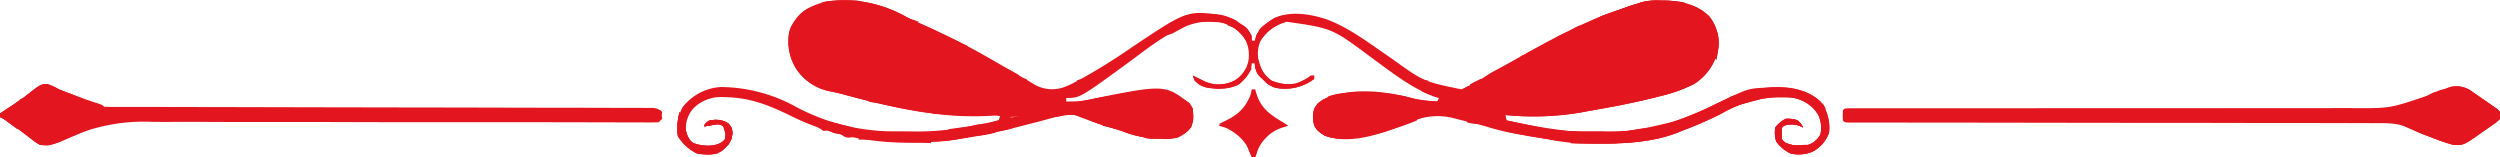 <svg xmlns="http://www.w3.org/2000/svg" width="464.215" height="29.145" viewBox="0 0 464.215 29.145">
  <g id="decorative_arrow" data-name="decorative arrow" transform="translate(-18 -444.465)">
    <path id="Path_1464" data-name="Path 1464" d="M-90.345-6.874c.738.4,1.5.723,2.268,1.049A125.875,125.875,0,0,1-75.584.426l.91.519q1.851,1.06,3.69,2.139c.944.556,1.894,1.1,2.844,1.648l.855.517a6.613,6.613,0,0,0,5.643.81,15.767,15.767,0,0,0,2.455-1.107l.659-.344A109.849,109.849,0,0,0-48.9-1.365c10.245-6.86,10.245-6.86,16.559-6.1A9.2,9.2,0,0,1-26.55-3.6v.966h.644c.026-.179.053-.359.08-.543.58-1.788,1.907-2.681,3.429-3.637,2.921-1.414,6.631-.813,9.6.145C-8.393-5.081-4.552-2.029-.7.563,5.382,4.948,5.382,4.948,12.4,6.382a30.2,30.2,0,0,0,3.2-1.67l.941-.526c1.6-.9,3.19-1.809,4.782-2.72C27.782-2.224,34.4-5.92,41.456-8.326l.825-.287q1.154-.4,2.314-.779l1.163-.384a14.378,14.378,0,0,1,3.645-.341l.69.007c2.981.062,6.155.756,8.323,2.959a7.868,7.868,0,0,1,1.631,6.128A9.987,9.987,0,0,1,55.54,5.416a28.122,28.122,0,0,1-6.258,2.233l-.964.247c-3.463.866-6.956,1.558-10.471,2.176q-.927.163-1.852.335A51.324,51.324,0,0,1,11.78,9.456a3.207,3.207,0,0,0-1.631-.177,137.339,137.339,0,0,0,14.165,3.6l1.222.256,1.172.241,1.045.215a35.663,35.663,0,0,0,6.412.569l.779,0,1.625,0c.813,0,1.627.007,2.441.013A36.517,36.517,0,0,0,51.355,12.5l.962-.307A58.155,58.155,0,0,0,59.3,9.259C65.627,6.2,65.627,6.2,69.061,6.06L70.024,6c3.268-.121,6.534.356,9.016,2.637a7.856,7.856,0,0,1,1.61,5.795A6.285,6.285,0,0,1,77.476,18a6.922,6.922,0,0,1-3.908.3,6.693,6.693,0,0,1-2.716-2.233,5.386,5.386,0,0,1-.181-2.6,5.194,5.194,0,0,1,1.932-1.61,4.667,4.667,0,0,1,2.253.322,4.3,4.3,0,0,1,.966,1.288l-.684-.342a4.417,4.417,0,0,0-2.857.02c-.444.375-.444.375-.423,1.408-.025,1.156-.025,1.156.642,1.715a6.826,6.826,0,0,0,4.288.418,4.065,4.065,0,0,0,2.253-1.932,5.66,5.66,0,0,0-.584-3.984,7.037,7.037,0,0,0-4.924-2.873c-.7-.044-1.394-.054-2.1-.044l-.766.009a22.333,22.333,0,0,0-9.921,2.983,68.768,68.768,0,0,1-6.855,3.029c-.526.2-1.05.416-1.573.629-4.735,1.776-9.828,1.951-14.829,1.962l-1.264.005a39.821,39.821,0,0,1-7.408-.75q-1.118-.192-2.236-.381l-2.311-.4-1.168-.2a43.41,43.41,0,0,1-5.695-1.339c-1.657-.507-3.343-.9-5.028-1.3l-1.092-.274a12.084,12.084,0,0,0-8.626.757c-4.4,1.8-10.531,4.112-15.275,2.526a5.407,5.407,0,0,1-2.35-1.963,7.653,7.653,0,0,1,0-3.219,7.058,7.058,0,0,1,4.783-2.759,34.8,34.8,0,0,1,13.629.924A23.783,23.783,0,0,0,7.9,8.635l.322-.644-.745-.2C3.021,6.13-.834,3.028-4.638.247c-7.035-5.223-7.035-5.223-15.474-6.42a8,8,0,0,0-4.829,3.541,7.356,7.356,0,0,0-.322,4.185,6.88,6.88,0,0,0,2.434,3.2,8.19,8.19,0,0,0,4.326.664,17.576,17.576,0,0,0,2-.975,6.531,6.531,0,0,1,1.544-.635V4.45A8.978,8.978,0,0,1-21.3,6.238c-2.014-.336-3.1-1.383-4.288-2.975a2.88,2.88,0,0,1-.322-1.71h-.644l-.061.684a6.3,6.3,0,0,1-2.583,3.389,9.621,9.621,0,0,1-6.532.177,2.961,2.961,0,0,1-1.771-2l.5.262.785.382,1.046.523a6.03,6.03,0,0,0,5.171-.121,5.43,5.43,0,0,0,2.8-3.622A6.484,6.484,0,0,0-28.16-3.6a8.439,8.439,0,0,0-6.076-2.7c-5.81.221-10.64,4.363-15.132,7.645-9.091,6.64-9.091,6.64-11.628,6.64v.644a20.246,20.246,0,0,0,4.929-.443c5.573-1.121,12.008-2.312,17.3.282A4.048,4.048,0,0,1-37.5,9.923c.138,1.707.172,2.82-.966,4.185a6.186,6.186,0,0,1-4.849,1.449l-.823-.011a19.909,19.909,0,0,1-6.561-1.438c-.657-.207-1.317-.4-1.977-.6a27.383,27.383,0,0,1-5.367-2.071c-2.517-.8-5.107.157-7.564.8q-1.042.274-2.087.539-1.364.348-2.728.7c-14.3,3.679-28.148,4.514-41.665-2.145-4.067-2-7.574-3.4-12.153-3.5l-.716-.019a7.162,7.162,0,0,0-5.121,1.956,5.379,5.379,0,0,0-1.521,4.256,3.558,3.558,0,0,0,1.382,2.338,8.02,8.02,0,0,0,4.185.322c1.038-.255,1.038-.255,1.61-.966a4.022,4.022,0,0,0,0-2.253c-.909-.758-.909-.758-1.932-.523l-.966.2h-.966a2.733,2.733,0,0,1,.966-.966,5.069,5.069,0,0,1,3.541.5,2.666,2.666,0,0,1,.825,1.891,4.949,4.949,0,0,1-2.042,3.273c-1.393.875-3,.7-4.577.449a8.537,8.537,0,0,1-3.541-3.219,7.893,7.893,0,0,1,.966-5.473,9.768,9.768,0,0,1,6.972-3.649,29.388,29.388,0,0,1,14.195,3.79,38.579,38.579,0,0,0,16.926,4.431l.763.007q1.215.008,2.431.008h.837a49.845,49.845,0,0,0,10.952-.9c.763-.167,1.529-.312,2.3-.456A116.72,116.72,0,0,0-62.606,9.279l-.512.107c-1.817.372-3.639.713-5.464,1.04l-.678.124c-11.42,2.027-22.422-.342-33.429-3.32-.779-.2-1.56-.363-2.348-.521a9.78,9.78,0,0,1-6.039-4.049A9.973,9.973,0,0,1-112.5-3.92a7.339,7.339,0,0,1,3.422-4.652C-102.972-11.411-96.1-10.115-90.345-6.874Z" transform="translate(276.98 454.674)" fill="#e3151e"/>
    <path id="Path_1465" data-name="Path 1465" d="M-79.7-26.5l.93.512q2.437,1.345,4.865,2.707v.644q-.633.154-1.268.3l-.713.17c-9.735,1.83-20.132-.217-29.568-2.725l-1.706-.421-1.9-.484-.9-.219a11.758,11.758,0,0,1-7.072-4.6,6.041,6.041,0,0,1-.333-3.931c.848-2,2.621-2.935,4.507-3.863C-102.908-41.872-87.87-31-79.7-26.5Z" transform="translate(284.417 484.979)" fill="#e3151e"/>
    <path id="Path_1466" data-name="Path 1466" d="M-87.382-6.743a4.8,4.8,0,0,1,2.094,3.168,6.26,6.26,0,0,1-1.729,4.8,10.4,10.4,0,0,1-4.426,2.555l-.748.241c-7.379,2.292-15.6,4.33-23.365,4.34l-.878,0-1.827,0c-.925,0-1.849.007-2.774.013l-1.785,0-.826.007a20.172,20.172,0,0,1-5.221-.725V7.023l.617-.333c3.391-1.831,6.783-3.662,10.147-5.542q1.377-.766,2.756-1.529l.658-.367C-94.889-11.722-94.889-11.722-87.382-6.743Z" transform="translate(419.859 454.676)" fill="#e3151e"/>
    <path id="Path_1467" data-name="Path 1467" d="M-245.2-1.39c.846.583,1.691,1.168,2.53,1.763l.9.614.854.6.78.546.56.555V3.975a6.765,6.765,0,0,1-1.329,1.1l-.849.6-.9.614-.873.626c-2.844,1.973-2.844,1.973-4.74,1.889a30.1,30.1,0,0,1-3.5-1.187l-.919-.344a19.37,19.37,0,0,1-3.238-1.358c-2.181-1.128-4.158-1.156-6.578-1.139l-1.282-.007c-1.167-.006-2.335,0-3.5,0-1.261,0-2.523,0-3.784-.007q-3.275-.01-6.55-.007-4.735,0-9.471-.011-7.684-.017-15.369-.02-7.462,0-14.923-.014h-.93l-10.039-.016-.89,0-3.522-.006q-5.162-.009-10.323-.012l-6.467-.006q-2.228,0-4.456,0-1.66,0-3.32,0l-1.206,0-1.084,0h-.943c-.7-.041-.7-.041-1.019-.362a15.475,15.475,0,0,1,0-1.932c.322-.322.322-.322,1.014-.362h.936l1.077,0,1.2,0h4.012q2.238,0,4.477,0h5.658q5.566,0,11.133-.005l1.752,0,3.549,0,9.133-.009h.926q7.413-.006,14.825,0,7.613.005,15.226-.011,4.693-.009,9.386,0,3.223.007,6.445-.006,1.856-.007,3.712,0c7.07.05,7.07.05,13.706-2.182.541-.214,1.085-.424,1.632-.622l.672-.25.634-.235.671-.261A4.977,4.977,0,0,1-245.2-1.39Z" transform="translate(721.786 462.554)" fill="#e3151e"/>
    <path id="Path_1468" data-name="Path 1468" d="M-18.554,0a12.22,12.22,0,0,1,2.137.99q1.011.4,2.032.785l1.068.416c1.393.524,2.8.987,4.219,1.44.729.257.729.257,1.051.578.546.032,1.094.042,1.641.043l1.084,0h1.206l1.27,0q1.752,0,3.5.005,1.887,0,3.774.007l6.544.012q4.733.007,9.465.019,7.68.018,15.359.034l.929,0,13.058.024.929,0,.927,0q7.649.013,15.3.033,4.722.012,9.444.017,3.234,0,6.469.014,1.868.006,3.736.006,2.022,0,4.044.01l1.2,0,1.089.007.944,0c.778.082.778.082,1.744.725-.282,1.569-.282,1.569-.644,1.932-.541.03-1.084.037-1.626.036H92.268l-1.2-.006-1.916,0-2.09-.006q-2.235-.008-4.47-.011l-4.814-.01Q71.8,7.091,65.815,7.092H50.446q-7.4,0-14.809-.028-7.613-.023-15.225-.011-4.688.007-9.376-.019-3.225-.017-6.45,0c-1.236.005-2.472.006-3.708-.009a34.043,34.043,0,0,0-16.2,3.275,8.438,8.438,0,0,1-4.633.992,10.63,10.63,0,0,1-1.67-1.147l-.928-.707-.943-.722q-.892-.639-1.791-1.268l-.786-.552a5.747,5.747,0,0,0-1.286-.756V5.5c.881-.662,1.808-1.235,2.736-1.828.77-.5,1.5-1.024,2.213-1.595C-19.814.04-19.814.04-18.554,0Z" transform="translate(45.363 460.066)" fill="#e3151e"/>
    <path id="Path_1469" data-name="Path 1469" d="M-76.581-.006l.689.007c2.981.062,6.155.756,8.323,2.959a7.867,7.867,0,0,1,1.631,6.128,9.986,9.986,0,0,1-4.507,6.438A28.12,28.12,0,0,1-76.7,17.761l-.964.247c-3.463.866-6.956,1.558-10.471,2.176q-.927.163-1.852.335a53.653,53.653,0,0,1-21.341-.163q-.8-.162-1.61-.322c.107-.425.213-.85.322-1.288h1.288V18.1l.556.007q2.915.033,5.83.047,1.082.007,2.163.02a66.743,66.743,0,0,0,13.664-1.039l1.2-.229q1.566-.316,3.121-.676l1.1-.249c2.356-.543,4.7-1.131,7.027-1.783l.81-.224c2.942-.854,5.146-1.8,6.73-4.537a6.479,6.479,0,0,0,.287-3.569c-.869-2.053-2.551-2.721-4.507-3.541C-78.161.722-83.47,2.955-87.828,4.9l-.744.324c-4.285,1.867-8.4,3.954-12.476,6.231q-2.6,1.451-5.21,2.881l-1.017.568-.939.515-.834.462-.67.286-.644-.322c.776-1.7,1.9-2.255,3.481-3.078l1.577-.845.841-.445c.873-.467,1.74-.944,2.6-1.426,3.54-1.967,7.116-3.795,10.8-5.484.648-.306,1.282-.632,1.918-.962a35.178,35.178,0,0,1,4.556-1.8l.838-.292q1.178-.407,2.361-.795l1.167-.385A14.383,14.383,0,0,1-76.581-.006Z" transform="translate(402.964 444.563)" fill="#e3151e"/>
    <path id="Path_1470" data-name="Path 1470" d="M-243.78-1.467c.846.583,1.691,1.168,2.53,1.763l.9.614.854.6.78.546.56.555V3.9A6.765,6.765,0,0,1-239.481,5l-.849.6-.9.614-.873.626c-2.844,1.973-2.844,1.973-4.74,1.889a30.1,30.1,0,0,1-3.5-1.187l-.919-.344c-1.883-.712-3.729-1.493-5.559-2.332l.322-.644a4.474,4.474,0,0,0-2.322-.367l-1.085-.005h-1.2l-1.268,0q-1.749-.007-3.5-.009-1.884,0-3.767-.011-3.265-.011-6.53-.018-4.721-.011-9.442-.026-7.659-.023-15.317-.042l-14.883-.04-.926,0-4.6-.013q-19.088-.055-38.177-.1V2.932h.657q19.254-.039,38.509-.089l4.622-.012.929,0q7.453-.019,14.907-.033,7.646-.015,15.291-.037,4.719-.013,9.439-.021,3.234-.005,6.468-.017,1.867-.006,3.734-.008,2.023,0,4.046-.012l1.2,0,1.094-.007.943,0a7.215,7.215,0,0,0,2.468-.726V1c2.162-.814,2.162-.814,3.064-1.149,1.055-.393,2.105-.789,3.15-1.208l.909-.358.787-.321A4.747,4.747,0,0,1-243.78-1.467Z" transform="translate(720.366 462.631)" fill="#e3151e"/>
    <path id="Path_1471" data-name="Path 1471" d="M-4.967,0c.819,1.229.651,1.823.563,3.28a5.841,5.841,0,0,0,1.338,4.54,17.564,17.564,0,0,0,7.253,3.347l1.054.287a108.127,108.127,0,0,0,25.11,3.889l1.005.03.9.023a4.8,4.8,0,0,1,1.727.378c.647-.089,1.292-.194,1.932-.322L35.6,16.1l2.253.322v.322l-.763.13-.987.172-.985.17c-.783.091-.783.091-1.128.494C23.3,19.275,12.841,16.819,2.595,14.047c-.779-.2-1.56-.363-2.348-.521A9.78,9.78,0,0,1-5.792,9.477,9.266,9.266,0,0,1-7.049,2.212,3.594,3.594,0,0,1-5.551.181Z" transform="translate(171.696 447.857)" fill="#e3151e"/>
    <path id="Path_1472" data-name="Path 1472" d="M-39.073-2.816a27.538,27.538,0,0,0,5.131.547l-.322.644a8.6,8.6,0,0,1-1.288.322v.644l.644.322-1.61-.322V.306a53.139,53.139,0,0,1-9.014,3.219l-1.055.293c-2.948.768-6.4,1.415-9.247.029A3.476,3.476,0,0,1-57.6,1.473a4.519,4.519,0,0,1,.821-3.4C-52.14-5.184-44.32-4.31-39.073-2.816Z" transform="translate(319.461 465.578)" fill="#e3151e"/>
    <path id="Path_1473" data-name="Path 1473" d="M-46.109-5.72a4.558,4.558,0,0,1,.644,3.541,5.454,5.454,0,0,1-2.9,2.9A13.829,13.829,0,0,1-51.28.88L-52.1.868A19.879,19.879,0,0,1-58.664-.569c-.635-.2-1.273-.393-1.912-.585C-63.1-1.914-65.553-2.8-68-3.788V-5.4h1.61v-.644C-50.714-9.285-50.714-9.285-46.109-5.72Z" transform="translate(284.949 469.351)" fill="#e3151e"/>
    <path id="Path_1474" data-name="Path 1474" d="M-2.9-.007h.939l1.081,0L.314,0l1.264,0q1.743,0,3.486,0Q6.943,0,8.82,0q3.255,0,6.51.005,4.706.008,9.412.008,7.635,0,15.27.012Q47.43.034,54.848.038h.923l4.585,0q19.029.01,38.057.032.184.8.322,1.61c-.322.322-.322.322-1.02.362h-.945l-1.086,0-1.208,0H93.2q-1.755,0-3.51,0-1.89,0-3.78,0-3.277,0-6.553,0-4.738,0-9.476,0-7.686,0-15.372-.006L39.577,2.023H34.032Q14.876,2.016-4.281,2c.644-.644.644-.644,1.374-.724h.933l1.074,0,1.19.006,1.256,0q1.732,0,3.464,0,1.866,0,3.731,0,3.234,0,6.469.005,4.676.008,9.353.008,7.587,0,15.173.012,7.371.009,14.742.013H55.4l4.556,0q18.908.01,37.817.032V.717H-4.281C-3.637.073-3.637.073-2.9-.007Z" transform="translate(42.24 464.845)" fill="#e3151e"/>
    <path id="Path_1475" data-name="Path 1475" d="M-18.554,0a12.367,12.367,0,0,1,2.137.99q1.062.413,2.133.8c1.449.562,2.884,1.143,4.306,1.771v.966h-2.575l.322,2.253,2.253.322v.966Q-11.437,8.7-12.9,9.319l-.827.356c-4.425,1.88-4.425,1.88-6.235,1.616a10.63,10.63,0,0,1-1.67-1.147l-.928-.707-.943-.722q-.892-.639-1.791-1.268l-.786-.552a5.747,5.747,0,0,0-1.286-.756V5.5c.881-.662,1.808-1.235,2.736-1.828.77-.5,1.5-1.024,2.213-1.595C-19.814.04-19.814.04-18.554,0Z" transform="translate(45.363 460.066)" fill="#e3151e"/>
    <path id="Path_1476" data-name="Path 1476" d="M-78.651-.037c3.268-.121,6.535.356,9.016,2.637A7.856,7.856,0,0,1-68.025,8.4,6.286,6.286,0,0,1-71.2,11.963a6.922,6.922,0,0,1-3.908.3,6.691,6.691,0,0,1-2.716-2.233,5.384,5.384,0,0,1-.181-2.6,5.194,5.194,0,0,1,1.932-1.61,4.667,4.667,0,0,1,2.253.322,4.293,4.293,0,0,1,.966,1.288l-.684-.342a4.417,4.417,0,0,0-2.857.02c-.444.375-.444.375-.423,1.408-.025,1.156-.025,1.156.641,1.715a6.826,6.826,0,0,0,4.288.418,4.065,4.065,0,0,0,2.253-1.932,5.659,5.659,0,0,0-.583-3.984A7.038,7.038,0,0,0-75.143,1.86c-.7-.044-1.394-.054-2.1-.044l-.766.009a22.331,22.331,0,0,0-9.921,2.983,68.782,68.782,0,0,1-6.855,3.029c-.526.2-1.05.416-1.573.629-6.24,2.34-13.088,1.985-19.637,1.861V10h2.253l.322-1.61.7-.019c7.818-.168,7.818-.168,15.4-1.912l.962-.307a58.175,58.175,0,0,0,6.985-2.933C-85.753,1.472-82.673.221-78.651-.037Z" transform="translate(425.655 460.709)" fill="#e3151e"/>
    <path id="Path_1477" data-name="Path 1477" d="M-219.7,0l.644.644c.746.232,1.5.448,2.253.644V3.219a4.919,4.919,0,0,1-2.575.322v.966l-1.932-.644.322-.644a4.474,4.474,0,0,0-2.322-.367l-1.085-.005h-1.2l-1.268,0q-1.749-.007-3.5-.009-1.883,0-3.767-.011-3.265-.011-6.53-.018-4.721-.011-9.442-.026-7.659-.023-15.318-.042L-280.3,2.7l-.926,0-4.6-.013q-19.089-.055-38.177-.1V1.932h.657q19.254-.039,38.509-.089l4.622-.012.929,0q7.453-.019,14.907-.033,7.646-.015,15.291-.037,4.719-.013,9.439-.021,3.234-.005,6.468-.017,1.867-.006,3.734-.008,2.023,0,4.046-.012l1.2,0,1.094-.007.943,0A7.215,7.215,0,0,0-219.7.966Z" transform="translate(684.849 463.631)" fill="#e3151e"/>
    <path id="Path_1478" data-name="Path 1478" d="M-24.072-.037l.82-.018a7.32,7.32,0,0,1,5.458,2.11,5.191,5.191,0,0,1,0,1.932A5.309,5.309,0,0,1-19.726,5.6a21.958,21.958,0,0,1-6.982-.684l-.919-.214A52.483,52.483,0,0,1-35.5,2.055V1.412A61.973,61.973,0,0,1-24.072-.037Z" transform="translate(255.668 463.185)" fill="#e3151e"/>
    <path id="Path_1479" data-name="Path 1479" d="M-37.432-3.067v.644q-2.725,1-5.473,1.932l-.635.218A23.688,23.688,0,0,1-51.014.957l-.795.018A4.124,4.124,0,0,1-54.667.218a4.033,4.033,0,0,1-.472-2.963C-49.8-5.87-43.235-4.144-37.432-3.067Z" transform="translate(318.766 467.664)" fill="#e3151e"/>
    <path id="Path_1480" data-name="Path 1480" d="M-43.961-7.024c.727.394,1.474.71,2.236,1.03,1.648.722,3.26,1.524,4.881,2.306l1.132.545,2.751,1.326-.322.966c-.966.322-.966.322-1.776.015l-.97-.487-1.085-.536-.573-.288c-.983-.493-1.972-.975-2.961-1.457l-.6-.291C-49.6-8.029-49.6-8.029-58.715-8.01a12.114,12.114,0,0,0-4.507,2.974l-.644-1.61h-.966c1.194-1.99,3.305-2.712,5.422-3.417A23.643,23.643,0,0,1-43.961-7.024Z" transform="translate(230.595 454.824)" fill="#e3151e"/>
    <path id="Path_1481" data-name="Path 1481" d="M-12.883,0h.644l.155.577c.854,2.892,2.494,4.047,5,5.539l.966.644-1.147.362a7.261,7.261,0,0,0-4.467,4.1c-.174.44-.344.882-.5,1.328h-.644l-.382-1.006C-14.474,8.767-16.413,7.729-19,6.438l.648-.3c2.468-1.171,4.046-2.268,5.147-4.855A7.313,7.313,0,0,0-12.883,0Z" transform="translate(263.313 461.056)" fill="#e3151e"/>
    <path id="Path_1482" data-name="Path 1482" d="M-16.664-1.522A107.213,107.213,0,0,0,.856.485V.807H-5.26v.966a33.563,33.563,0,0,1-6.237-.4l-.829-.13A77.126,77.126,0,0,1-24.576-1.447C-21.865-2.819-19.542-2.134-16.664-1.522Z" transform="translate(317.177 468.941)" fill="#e3151e"/>
    <path id="Path_1483" data-name="Path 1483" d="M-8.52-.552l.966.644-2.9,1.288A8.837,8.837,0,0,0-10.13,4.6l7.082.322.322,1.288a22.607,22.607,0,0,1-4.205.382L-8.089,6.6a6.247,6.247,0,0,1-3.59-1.362,4.414,4.414,0,0,1-.865-3.419A3.655,3.655,0,0,1-10.774-.552,2.6,2.6,0,0,1-8.52-.552Z" transform="translate(274.402 463.539)" fill="#e3151e"/>
    <path id="Path_1484" data-name="Path 1484" d="M-.877,0l.322.644L.089.966-.233,2.253H.089L.31,3.461A5.022,5.022,0,0,0,1.357,5.634a7.155,7.155,0,0,0,5.553.141c.7-.624.7-.624.744-1.771L7.493,2.9c-.909-.758-.909-.758-1.932-.523l-.966.2H3.63A2.733,2.733,0,0,1,4.6,1.61a5.069,5.069,0,0,1,3.541.5A2.667,2.667,0,0,1,8.962,4,4.95,4.95,0,0,1,6.92,7.277c-1.393.875-3,.7-4.577.449A8.483,8.483,0,0,1-1.2,4.507a6.551,6.551,0,0,1-.08-1.61l.015-.825A10.406,10.406,0,0,1-.877,0Z" transform="translate(145.071 465.241)" fill="#e3151e"/>
    <path id="Path_1485" data-name="Path 1485" d="M-27.8-.923v.644l.644.322c-.526.526-1.136.388-1.862.412l-.974.036L-31.04.526c-2.8.1-5.6.241-8.4.455A2.191,2.191,0,0,1-41,.687V-.279C-36.769-1.052-32.059-1.9-27.8-.923Z" transform="translate(263.1 462.944)" fill="#e3151e"/>
    <path id="Path_1486" data-name="Path 1486" d="M-3.39,0l.844.059C1.569.333,5.687.491,9.809.644V.966H3.048V2.253H1.117l3.219.322V2.9A37.035,37.035,0,0,1-5,1.932L-4.678.644H-3.39Z" transform="translate(295.026 462.665)" fill="#e3151e"/>
    <path id="Path_1487" data-name="Path 1487" d="M-27.335-.2l1.042.1.788.082V.3h-3.863V.948l-.566.2a7.833,7.833,0,0,0-4.585,3.983h-.644l-.322,3.219h-.322v-2.9h-.644l-.362-.865a9.563,9.563,0,0,0-3.5-3.32c2.487.011,2.487.011,3.448.739a3.25,3.25,0,0,1,1.059,2.48h.644l.08-.543c.58-1.788,1.908-2.681,3.429-3.637A7.4,7.4,0,0,1-27.335-.2Z" transform="translate(286.235 447.553)" fill="#e3151e"/>
    <path id="Path_1488" data-name="Path 1488" d="M-25.767-1.353v.644C-27.337.338-29.167-.035-31-.1c-.7-.024-1.4-.04-2.1-.055L-34.437-.2l-1.228-.038A3.521,3.521,0,0,1-38-1.353C-33.865-2.4-29.924-2-25.767-1.353Z" transform="translate(302.594 463.696)" fill="#e3151e"/>
    <path id="Path_1489" data-name="Path 1489" d="M-5.425-.06q1.549-.014,3.1-.02l.882-.008a20.381,20.381,0,0,1,4.39.35V.905l1.932.322v.322a54.625,54.625,0,0,1-8.068.342l-1.4,0Q-6.3,1.882-8,1.871V1.549h2.253Z" transform="translate(317.663 469.164)" fill="#e3151e"/>
    <path id="Path_1490" data-name="Path 1490" d="M-23.055-.58H-23.7l-.322.966c-.86.377-1.686.693-2.575.986l-.755.256c-4.812,1.6-4.812,1.6-6.649,1.012V1.674q1.6-.465,3.2-.926l.9-.263c1.41-.406,2.823-.8,4.249-1.148l.672-.165A4.22,4.22,0,0,1-23.055-.58Z" transform="translate(305.032 466.464)" fill="#e3151e"/>
    <path id="Path_1491" data-name="Path 1491" d="M-8.991-.628A4.293,4.293,0,0,1-8.025.66L-8.709.318a4.417,4.417,0,0,0-2.857.02c-.444.375-.444.375-.423,1.408-.022,1.15-.022,1.15.617,1.72a4.891,4.891,0,0,0,2.9.453c2-.067,2-.067,2.7.282v.644a6.424,6.424,0,0,1-4.507.644,6.691,6.691,0,0,1-2.716-2.233,5.384,5.384,0,0,1-.181-2.6C-11.843-.868-11.023-1.28-8.991-.628Z" transform="translate(360.826 467.478)" fill="#e3151e"/>
    <path id="Path_1492" data-name="Path 1492" d="M-23.563-.029l.88-.014a4.468,4.468,0,0,1,2.1.718l.644.322A19.628,19.628,0,0,1-26,1.983l-1.133-.009-.859-.011.322-.644L-34.75,1V.675l.58-.024q1.32-.057,2.64-.116L-30.619.5C-29.27.435-27.935.361-26.6.185A24.559,24.559,0,0,1-23.563-.029Z" transform="translate(217.897 468.751)" fill="#e3151e"/>
    <path id="Path_1493" data-name="Path 1493" d="M-7.663,0l.953,0,.983.008,1,0q1.22.006,2.439.016l.322.644Q-.844.871.288,1v.322l-1.61.322v.322q-1.771-.068-3.541-.141l-1-.038A53.845,53.845,0,0,1-11.3,1.318l.322-.966A14.048,14.048,0,0,1-7.663,0Z" transform="translate(192.194 469.073)" fill="#e3151e"/>
    <path id="Path_1494" data-name="Path 1494" d="M-16.952-.6l.966.644-.322.644a20.711,20.711,0,0,1-6.76.644V.687L-25,.365V.043l.941-.13,1.232-.172,1.222-.17a9.154,9.154,0,0,0,1.83-.361A6.406,6.406,0,0,1-16.952-.6Z" transform="translate(219.092 468.417)" fill="#e3151e"/>
    <path id="Path_1495" data-name="Path 1495" d="M-9.08-.156l.687.046c.722.049,1.443.1,2.165.158l1.471.1q1.8.124,3.6.26V.732H-7.274V1.7a41.132,41.132,0,0,1-6.117-.322C-12.222-.378-11.063-.313-9.08-.156Z" transform="translate(319.191 469.015)" fill="#e3151e"/>
    <path id="Path_1496" data-name="Path 1496" d="M0,0C2.8.226,5.623.543,7.726,2.575l-.644.644A39.909,39.909,0,0,1,.322,1.288L.644.644Z" transform="translate(177.996 445.281)" fill="#e3151e"/>
    <path id="Path_1497" data-name="Path 1497" d="M-8.73-.05l.678,0A19.783,19.783,0,0,1-4.183.312l-.644.322V1.6l-.988-.07-1.305-.091-.649-.047c-1.275-.088-2.54-.13-3.818-.114l-.322.644-.966-.644.322-.966A9.437,9.437,0,0,1-8.73-.05Z" transform="translate(335.093 444.648)" fill="#e3151e"/>
    <path id="Path_1498" data-name="Path 1498" d="M-19.828-2.321a1.612,1.612,0,0,1,.888.988l-.732-.141A26.408,26.408,0,0,0-28.6-1.655l-.644-.966A12.2,12.2,0,0,1-19.828-2.321Z" transform="translate(267.116 450.477)" fill="#e3151e"/>
    <path id="Path_1499" data-name="Path 1499" d="M-7.454-.036A3.241,3.241,0,0,1-5.2,1.362a3.845,3.845,0,0,1-.543,3.159C-7.2,5.9-8.486,5.936-10.415,5.892l-.577-.023.322-.644c.635-.159,1.27-.317,1.906-.468A4.81,4.81,0,0,0-6.485,3.616a4.023,4.023,0,0,0,0-2.253C-7.394.6-7.394.6-8.417.839l-.966.2h-.966C-9.607-.072-8.733-.093-7.454-.036Z" transform="translate(159.05 466.776)" fill="#e3151e"/>
    <path id="Path_1500" data-name="Path 1500" d="M-16.274-2.394v.644c-5.271.781-5.271.781-7.082-.322L-24-2.715C-18.459-3.85-18.459-3.85-16.274-2.394Z" transform="translate(342.677 471.819)" fill="#e3151e"/>
    <path id="Path_1501" data-name="Path 1501" d="M-16.274-1l-1.288.322-.724.181-.563.141V.289a9.512,9.512,0,0,1-4.185.644V.289L-24-.355C-21.271-1.307-19.105-1.965-16.274-1Z" transform="translate(225.175 467.849)" fill="#e3151e"/>
    <path id="Path_1502" data-name="Path 1502" d="M-.678,0,.429.262c3.039.678,6.124,1.162,9.195,1.67l.322,1.288C8.1,2.942,6.291,2.526,4.473,2.113L3.525,1.9A37.206,37.206,0,0,1-1,.644Z" transform="translate(287.807 463.631)" fill="#e3151e"/>
    <path id="Path_1503" data-name="Path 1503" d="M-1.356,0A6.733,6.733,0,0,1,2.185,1.288c.644.966.644.966.523,1.992l-.2.905H1.219l-.161-.724C.358,2.176-.685,1.835-2,1.288l.966-.644Z" transform="translate(236.655 462.343)" fill="#e3151e"/>
    <path id="Path_1504" data-name="Path 1504" d="M-8.857-.038l.8-.012.765,0,.7,0c.621.078.621.078,1.587.722v.966A31.053,31.053,0,0,1-8.305,1.4q-.9-.091-1.8-.161l-.866-.07-.795-.059c-.654-.122-.654-.122-1.3-.766A14.979,14.979,0,0,1-8.857-.038Z" transform="translate(183.655 444.615)" fill="#e3151e"/>
    <path id="Path_1505" data-name="Path 1505" d="M-10.849-.488h.644l.966.322c-.839,1.259-1.435,1.272-2.877,1.65l-1.216.324-1.058.279-.966.322L-16,1.766l.946-.423C-13.979.9-13.979.9-13.747-.166A3.028,3.028,0,0,1-10.849-.488Z" transform="translate(355.28 461.865)" fill="#e3151e"/>
    <path id="Path_1506" data-name="Path 1506" d="M-25.089-.547A18.426,18.426,0,0,1-37,1.385V1.063l.594-.073A47.054,47.054,0,0,0-27.028-.723,3.14,3.14,0,0,1-25.089-.547Z" transform="translate(239.784 464.499)" fill="#e3151e"/>
    <path id="Path_1507" data-name="Path 1507" d="M0-.044A16.586,16.586,0,0,1,6.117.922l-.966.322v.966A25.861,25.861,0,0,1,.322,1.887,10.926,10.926,0,0,1,1.288.922h.644V.278H0Z" transform="translate(274.895 462.065)" fill="#e3151e"/>
    <path id="Path_1508" data-name="Path 1508" d="M-9.493-.061C-5.784-.12-5.784-.12-4.02.261V.9a3.843,3.843,0,0,1-3.032.636l-1.223-.05-1.278-.063-1.29-.055Q-12.422,1.3-14,1.227V.9L-8.527.583Z" transform="translate(280.847 462.082)" fill="#e3151e"/>
    <path id="Path_1509" data-name="Path 1509" d="M-10.849,0l.322.966h.644l.322-.644c-.077,1.97-.077,1.97-.751,2.75A5.01,5.01,0,0,1-14.27,4.527l-.978-.009L-16,4.507V4.185l.611-.059.8-.082.792-.079a2.245,2.245,0,0,0,1.341-.424L-13.1,2.9l.583-.181C-11.461,2.021-11.284,1.175-10.849,0Z" transform="translate(249.045 465.563)" fill="#e3151e"/>
    <path id="Path_1510" data-name="Path 1510" d="M0,0H5.795l.322,1.288a19.344,19.344,0,0,1-5.795,0L.644.644Z" transform="translate(265.56 468.46)" fill="#e3151e"/>
    <path id="Path_1511" data-name="Path 1511" d="M0,0Q2.749.6,5.473,1.288c-.322.966-.322.966-.966,1.288a11.544,11.544,0,0,1-1.449-.1L2.284,2.4C1.61,2.253,1.61,2.253.966,1.61L1.288.966Z" transform="translate(170.914 466.85)" fill="#e3151e"/>
    <path id="Path_1512" data-name="Path 1512" d="M-11.527-.184l-.966.644.644.644q-1.014.337-2.032.664l-1.143.373A2.379,2.379,0,0,1-17,2.069h.644V1.425L-17,1.1C-13.291-.375-13.291-.375-11.527-.184Z" transform="translate(335.033 445.466)" fill="#e3151e"/>
    <path id="Path_1513" data-name="Path 1513" d="M-11.527-.63V.014a5.153,5.153,0,0,1-2.917.744l-.836.016A2.256,2.256,0,0,1-17-.308c.573-.573,1.415-.457,2.193-.523l1.032-.093A6.028,6.028,0,0,1-11.527-.63Z" transform="translate(366.582 472.309)" fill="#e3151e"/>
    <path id="Path_1514" data-name="Path 1514" d="M-10.256-.15l1.23.077.983.145.322.644c-5.785,1.08-5.785,1.08-7.4,0h1.932l-.322-.644A7.546,7.546,0,0,1-10.256-.15Z" transform="translate(244.629 468.71)" fill="#e3151e"/>
    <path id="Path_1515" data-name="Path 1515" d="M0,0A10.61,10.61,0,0,1,3.944,2.032l.727.475.687.467.629.423c.452.466.452.466.452,1.754l-1.61.322.322-.644h.644A20.815,20.815,0,0,0,2.173,1.871C1.441,1.364.718.849,0,.322Z" transform="translate(475.776 461.378)" fill="#e3151e"/>
    <path id="Path_1516" data-name="Path 1516" d="M0,0A17.281,17.281,0,0,1,4.185,1.932l-.644.322V2.9l.966.322-.644.322A16.424,16.424,0,0,1,1.891,2.515l-1.069-.6L0,1.288Z" transform="translate(203.106 456.549)" fill="#e3151e"/>
    <path id="Path_1517" data-name="Path 1517" d="M-10.849-.47c-.448.9-1.016.959-1.932,1.288v.644a8.369,8.369,0,0,1-1.932.644A8.262,8.262,0,0,1-16,1.14q.682-.4,1.368-.785l.77-.441A3.191,3.191,0,0,1-10.849-.47Z" transform="translate(352.705 462.813)" fill="#e3151e"/>
    <path id="Path_1518" data-name="Path 1518" d="M-9.493-.036l-.644.644,1.61.322v.322c-4.1.684-4.1.684-5.473,0V.285A16.287,16.287,0,0,1-9.493-.036Z" transform="translate(236.1 462.38)" fill="#e3151e"/>
    <path id="Path_1519" data-name="Path 1519" d="M0,0A5.842,5.842,0,0,1,2.253.644c.6.073,1.206.132,1.811.181l.978.082.752.059v.322L2.9,1.61l2.575.322v.322c-.557.018-1.113.03-1.67.04l-.939.023A5.713,5.713,0,0,1,.322,1.61,4.968,4.968,0,0,1,0,0Z" transform="translate(263.306 467.816)" fill="#e3151e"/>
    <path id="Path_1520" data-name="Path 1520" d="M-6.781-.016l1.207,0A2.929,2.929,0,0,1-3.562.728c-.322.322-.322.322-.92.358l-.771-.005-.833,0-.876-.008-.88,0Q-8.921,1.06-10,1.05C-9-.094-8.3-.037-6.781-.016Z" transform="translate(322.239 469.985)" fill="#e3151e"/>
    <path id="Path_1521" data-name="Path 1521" d="M0,0,.5.262l.785.382,1.046.523c2.422.888,4.078.454,6.358-.523l.322.644C7.058,2.7,4.873,2.481,2.575,2.253A5.675,5.675,0,0,1,.322.966Z" transform="translate(239.484 458.48)" fill="#e3151e"/>
    <path id="Path_1522" data-name="Path 1522" d="M-17.63,0h.644V.644a9.175,9.175,0,0,1-7.4,1.61A6.129,6.129,0,0,1-26,1.288V.644l.625.211c2.259.727,4.035,1.21,6.256.131A5.871,5.871,0,0,0-17.63,0Z" transform="translate(279.005 458.48)" fill="#e3151e"/>
    <path id="Path_1523" data-name="Path 1523" d="M-12.883-.181l.942.051Q-10.8-.068-9.664,0V.322h-6.117V.966l-1.247.06-.7.034-.626-.094L-19,0A27.44,27.44,0,0,1-12.883-.181Z" transform="translate(327.697 469.425)" fill="#e3151e"/>
    <path id="Path_1524" data-name="Path 1524" d="M0,0C2.578.193,5.153.4,7.726.644V.966l-1.07.059-1.4.082-.7.038A20.779,20.779,0,0,0,.966,1.61V.966H0Z" transform="translate(170.27 445.281)" fill="#e3151e"/>
    <path id="Path_1525" data-name="Path 1525" d="M-14.24,0l1.932.322V.966L-13.6.644v.644a2.776,2.776,0,0,1-2.253,0c-.88-.073-1.755-.134-2.636-.181l-.731-.042q-.892-.051-1.784-.1V.644a16.691,16.691,0,0,1,6.76.322Z" transform="translate(344.506 445.281)" fill="#e3151e"/>
    <path id="Path_1526" data-name="Path 1526" d="M-2.034,0A3.035,3.035,0,0,1,.219.966H-.747V2.253l.644.322A8.437,8.437,0,0,1-3,1.61C-2.4.362-2.4.362-2.034,0Z" transform="translate(284.978 459.768)" fill="#e3151e"/>
    <path id="Path_1527" data-name="Path 1527" d="M-.678,0A2.961,2.961,0,0,1,1.535.926L1.9,1.61l-.322.966L.61,2.9-1,.644Z" transform="translate(355.089 462.987)" fill="#e3151e"/>
    <path id="Path_1528" data-name="Path 1528" d="M-7.459-.028V1.259A8.07,8.07,0,0,1-11,1.9V.616A8.07,8.07,0,0,1-7.459-.028Z" transform="translate(326.136 446.919)" fill="#e3151e"/>
    <path id="Path_1529" data-name="Path 1529" d="M-6.781-.535A4.305,4.305,0,0,1-7.1.753,3.968,3.968,0,0,1-10,1.4,2.876,2.876,0,0,1-9.678.109C-8.008-.944-8.008-.944-6.781-.535Z" transform="translate(319.341 450.001)" fill="#e3151e"/>
    <path id="Path_1530" data-name="Path 1530" d="M-2.712,0l2.9.966-.644.322v.644a2.251,2.251,0,0,1-1.875.128C-2.9,1.816-3.448,1.553-4,1.288Z" transform="translate(188.435 447.535)" fill="#e3151e"/>
    <path id="Path_1531" data-name="Path 1531" d="M0-.066q.855-.013,1.71-.02L2.672-.1A4.394,4.394,0,0,1,4.507.256v.966c-2.8.093-2.8.093-3.863-.644Z" transform="translate(318.677 469.17)" fill="#e3151e"/>
    <path id="Path_1532" data-name="Path 1532" d="M-7.663,0l.953,0,.983.008,1,0q1.22.006,2.439.016V.353h-6.76V1l-2.253.322.322-.966A14.048,14.048,0,0,1-7.663,0Z" transform="translate(192.194 469.073)" fill="#e3151e"/>
    <path id="Path_1533" data-name="Path 1533" d="M-4.662,0A4.649,4.649,0,0,1-2.368.664c.857,1.044.77,1.724.644,3.038-1.161-.774-1.241-1.271-1.61-2.575a4.436,4.436,0,0,0-3.541.322C-6.286.27-6,.173-4.662,0Z" transform="translate(155.576 466.689)" fill="#e3151e"/>
    <path id="Path_1534" data-name="Path 1534" d="M-.61,0H.678l.644,2.253H.356l.966,1.288A4.763,4.763,0,0,1-.549,2.857C-1.159,1.894-.832,1.072-.61,0Z" transform="translate(262.95 465.563)" fill="#e3151e"/>
    <path id="Path_1535" data-name="Path 1535" d="M-12.205,0c-.322.966-.322.966-.986,1.348l-.624.262V.644C-12.849,0-12.849,0-12.205,0Zm-1.932,1.288a3.974,3.974,0,0,1-1.932,2.253,8.753,8.753,0,0,1-1.288-.322q.622-.486,1.247-.966l.7-.543A1.54,1.54,0,0,1-14.137,1.288ZM-18,3.541h.644l-.322.644Z" transform="translate(36.966 461.378)" fill="#e3151e"/>
    <path id="Path_1536" data-name="Path 1536" d="M0,0H3.219V.322L5.473.644V.966a21.325,21.325,0,0,1-4.829.322V.644Z" transform="translate(268.779 461.699)" fill="#e3151e"/>
    <path id="Path_1537" data-name="Path 1537" d="M-1.356,0A7.24,7.24,0,0,1,.575.644a8.638,8.638,0,0,1,.966,1.932A7.037,7.037,0,0,1-2,.966l.644-.322Z" transform="translate(198.668 453.329)" fill="#e3151e"/>
    <path id="Path_1538" data-name="Path 1538" d="M-4.068,0l.644.322-.644,1.932h-.644l-.322,3.219h-.322v-2.9L-6,2.253l.624-.241c.723-.34.723-.34.885-1.066l.1-.624Z" transform="translate(255.785 450.432)" fill="#e3151e"/>
    <path id="Path_1539" data-name="Path 1539" d="M-8.137-.006V1.6a4.919,4.919,0,0,1-2.575.322l.322-.644L-12,.96A7,7,0,0,1-8.137-.006Z" transform="translate(335.828 467.822)" fill="#e3151e"/>
    <path id="Path_1540" data-name="Path 1540" d="M0,0,1.932.322V.966l1.61.644-.322.644L.322,1.61Z" transform="translate(222.422 466.206)" fill="#e3151e"/>
    <path id="Path_1541" data-name="Path 1541" d="M-10.849-.446a5.735,5.735,0,0,1-4.165,1.67L-16,1.163C-14.478-.115-12.84-1.11-10.849-.446Z" transform="translate(250.011 448.625)" fill="#e3151e"/>
    <path id="Path_1542" data-name="Path 1542" d="M-12.205-.57h-.966V.074q-.753.177-1.509.342l-.849.192A6,6,0,0,1-18,.4,5.96,5.96,0,0,1-15.284-.631l.924-.175A4.562,4.562,0,0,1-12.205-.57Z" transform="translate(333.458 463.558)" fill="#e3151e"/>
    <path id="Path_1543" data-name="Path 1543" d="M-.12,0H.523c.787,1.574.34,3.815,0,5.473-.8-1.2-.71-1.849-.684-3.28L-.143.952Z" transform="translate(336.182 450.11)" fill="#e3151e"/>
    <path id="Path_1544" data-name="Path 1544" d="M-10.171,0l.966.322q-.9.5-1.811.986l-1.019.555A4.036,4.036,0,0,1-15,1.932,3.468,3.468,0,0,1-12.4.6,7.232,7.232,0,0,0-10.171,0Z" transform="translate(247.723 448.823)" fill="#e3151e"/>
    <path id="Path_1545" data-name="Path 1545" d="M-4.747-.552l.966.644V.736a8.755,8.755,0,0,1-1.61.322L-6.356.414V-.23L-7-.552A2.6,2.6,0,0,1-4.747-.552Z" transform="translate(176.304 467.724)" fill="#e3151e"/>
    <path id="Path_1546" data-name="Path 1546" d="M-.744,0l.322.644L.221.966-.1,2.253H.221L-.1,4.507h-.966q-.013-.765-.02-1.529l-.011-.86A8.137,8.137,0,0,1-.744,0Z" transform="translate(144.939 465.241)" fill="#e3151e"/>
    <path id="Path_1547" data-name="Path 1547" d="M0,0,1.187.3c1,.249,1.989.475,3,.664L3.863,2.9H2.575l-.2-.744C1.8,1.023,1.149.8,0,.322Z" transform="translate(235.299 463.631)" fill="#e3151e"/>
    <path id="Path_1548" data-name="Path 1548" d="M-4.309-.03l1.234.215,1.241.207.952.175V.889H-3.458l-.322.644L-6.355.889C-5.72-.048-5.467-.08-4.309-.03Z" transform="translate(231.353 462.098)" fill="#e3151e"/>
    <path id="Path_1549" data-name="Path 1549" d="M-.305,0H.017L.03.673A10.282,10.282,0,0,0,1.948,6.438c-.966,0-.966,0-1.67-.684C-.785,4.09-.4,1.887-.305,0Z" transform="translate(251.378 452.686)" fill="#e3151e"/>
    <path id="Path_1550" data-name="Path 1550" d="M-1.356,0a4.948,4.948,0,0,1,2.9,1.288L.9,1.932A5.156,5.156,0,0,1-.41,1.69l-.7-.176c-.572-.226-.572-.226-.894-.87h.644Z" transform="translate(189.332 448.823)" fill="#e3151e"/>
    <path id="Path_1551" data-name="Path 1551" d="M-4.068-.509a7.506,7.506,0,0,0,1.288.322l.322-.322q.966-.02,1.932,0C-1.515.48-2.71.6-4.068.779A9.068,9.068,0,0,1-6,.457V-.509A2.052,2.052,0,0,1-4.068-.509Z" transform="translate(296.348 466.715)" fill="#e3151e"/>
    <path id="Path_1552" data-name="Path 1552" d="M-3.39,0l1.932.322-1.288,1.61A5.284,5.284,0,0,1-5,.644,3.5,3.5,0,0,1-3.39.322Z" transform="translate(284.724 459.124)" fill="#e3151e"/>
    <path id="Path_1553" data-name="Path 1553" d="M-6.866-.5l.888.19.682.152L-5.9-.018A2.392,2.392,0,0,0-7.167.528a4.808,4.808,0,0,1-2.958-.04l.966-.322V-.479C-8.283-.917-7.813-.705-6.866-.5Z" transform="translate(214.197 467.007)" fill="#e3151e"/>
    <path id="Path_1554" data-name="Path 1554" d="M0,0A17.009,17.009,0,0,1,3.863.644l-.322.966-.765-.161A5.485,5.485,0,0,0,0,1.61Z" transform="translate(290.026 465.241)" fill="#e3151e"/>
    <path id="Path_1555" data-name="Path 1555" d="M-7.459,0l.644.322-.322.644.644.322-1.932.644V1.288h-.644v.644L-11,2.253A7.269,7.269,0,0,1-8.726.563l.675-.347Z" transform="translate(316.478 450.432)" fill="#e3151e"/>
    <path id="Path_1556" data-name="Path 1556" d="M-8.137,0l-.322,1.61L-12,.966A7.147,7.147,0,0,1-8.137,0Z" transform="translate(304.601 466.528)" fill="#e3151e"/>
    <path id="Path_1557" data-name="Path 1557" d="M0,0H3.541l.322,1.288L.845.785,0,.644Z" transform="translate(293.889 465.563)" fill="#e3151e"/>
    <path id="Path_1558" data-name="Path 1558" d="M-2.034,0c.644.644.644.644.644.966-.141.465-.29.927-.443,1.388l-.249.761A16.519,16.519,0,0,1-3,5.151l.181-1.207a4.521,4.521,0,0,0-.06-2.093C-3,1.288-3,1.288-2.537.563Z" transform="translate(147.516 463.631)" fill="#e3151e"/>
    <path id="Path_1559" data-name="Path 1559" d="M0,0H2.9L2.575.644,3.863.966C1.276,1.7,1.276,1.7,0,1.288L.644.644Z" transform="translate(212.764 464.597)" fill="#e3151e"/>
    <path id="Path_1560" data-name="Path 1560" d="M-.678,0C.188.057,1.037.2,1.9.322l-.644,1.61A13.582,13.582,0,0,1-.678,1.288L-1,.322Z" transform="translate(221.168 465.563)" fill="#e3151e"/>
    <path id="Path_1561" data-name="Path 1561" d="M-7.459-.056V.265L-9.39.587h3.219l-.322.644q-.946.026-1.891.04l-1.064.023A1.638,1.638,0,0,1-11,.587,5.4,5.4,0,0,1-7.459-.056Z" transform="translate(157.77 471.736)" fill="#e3151e"/>
    <path id="Path_1562" data-name="Path 1562" d="M0-.087C2.374-.178,2.374-.178,3.541.557l.644.322c-.322.322-.322.322-1.368.362A13.322,13.322,0,0,1,0,.879Z" transform="translate(193.771 468.869)" fill="#e3151e"/>
    <path id="Path_1563" data-name="Path 1563" d="M0,0H3.541L3.219.966c-2.133.04-2.133.04-3.219-.322Z" transform="translate(197.634 468.46)" fill="#e3151e"/>
    <path id="Path_1564" data-name="Path 1564" d="M-1.356,0,.253.322v.966L.9,1.61a6,6,0,0,1-1.61.322A5.654,5.654,0,0,1-2,.966l.644-.644Z" transform="translate(161.969 462.343)" fill="#e3151e"/>
    <path id="Path_1565" data-name="Path 1565" d="M-6.1,0l.322.966A6.122,6.122,0,0,1-9,1.61l.322-.966A5.269,5.269,0,0,1-7.37.262l.716-.155Z" transform="translate(334.438 458.158)" fill="#e3151e"/>
    <path id="Path_1566" data-name="Path 1566" d="M-.678,0A7.136,7.136,0,0,1,2.863,1.288a3.44,3.44,0,0,1-2.475.02L-.4,1.118-1,.966Z" transform="translate(245.313 447.535)" fill="#e3151e"/>
    <path id="Path_1567" data-name="Path 1567" d="M0,0Q.664.623,1.288,1.288v.644h.644a2.052,2.052,0,0,1,0,1.932H1.288A14.314,14.314,0,0,1,0,0Z" transform="translate(249.142 469.748)" fill="#e3151e"/>
    <path id="Path_1568" data-name="Path 1568" d="M-4.747,0l.966.322-2.9,2.9L-7,2.575Z" transform="translate(258.395 468.138)" fill="#e3151e"/>
    <path id="Path_1569" data-name="Path 1569" d="M-6.1-.014-7.068.63l.644.644L-8.678,1.6-9,.308A8.8,8.8,0,0,1-6.1-.014Z" transform="translate(280.032 467.83)" fill="#e3151e"/>
    <path id="Path_1570" data-name="Path 1570" d="M-8.815-.672h-.644l-.322.966L-13-.028A3.9,3.9,0,0,1-8.815-.672Z" transform="translate(290.793 466.556)" fill="#e3151e"/>
    <path id="Path_1571" data-name="Path 1571" d="M-4.747-.552l.966.644L-6.356.736-7-.552A2.6,2.6,0,0,1-4.747-.552Z" transform="translate(270.628 463.539)" fill="#e3151e"/>
    <path id="Path_1572" data-name="Path 1572" d="M-4.068,0l.644.644h-.644l-.644,1.61H-6V.966Z" transform="translate(296.992 459.124)" fill="#e3151e"/>
    <path id="Path_1573" data-name="Path 1573" d="M0,0,2.575.322V.966l.644.322C1.875,1.736,1.244,1.231,0,.644Z" transform="translate(466.118 467.816)" fill="#e3151e"/>
    <path id="Path_1574" data-name="Path 1574" d="M0,0A8.347,8.347,0,0,1,3.863,2.253L3.219,2.9l-.541-.411-.707-.534-.7-.532A4.571,4.571,0,0,0,0,.644Z" transform="translate(18 465.563)" fill="#e3151e"/>
    <path id="Path_1575" data-name="Path 1575" d="M-1.356,0H.575L.253.644.9,1.288-2,1.932V.966h.966Z" transform="translate(284.944 463.953)" fill="#e3151e"/>
    <path id="Path_1576" data-name="Path 1576" d="M0-.024A21.325,21.325,0,0,1,4.829.3V.62A13,13,0,0,1,.644.942Z" transform="translate(190.551 464.62)" fill="#e3151e"/>
    <path id="Path_1577" data-name="Path 1577" d="M-8.137,0V.966c-1.256.837-2.406.692-3.863.644A4.28,4.28,0,0,1-10.068.443l.684-.254A2.792,2.792,0,0,1-8.137,0Z" transform="translate(480.372 461.056)" fill="#e3151e"/>
    <path id="Path_1578" data-name="Path 1578" d="M-8.137-.494A8.2,8.2,0,0,1-12,.472V-.494A8.154,8.154,0,0,1-8.137-.494Z" transform="translate(37.404 470.885)" fill="#e3151e"/>
    <path id="Path_1579" data-name="Path 1579" d="M0,0,3.219.644,2.575.966V1.61l.644.322L1.288,1.61V.966Z" transform="translate(224.353 466.85)" fill="#e3151e"/>
    <path id="Path_1580" data-name="Path 1580" d="M0,0H2.575V.644h.644L2.9,1.288,0,.966Z" transform="translate(261.053 447.857)" fill="#e3151e"/>
    <path id="Path_1581" data-name="Path 1581" d="M-8.137-.521a3.125,3.125,0,0,1-2.475.684L-11.4.146-12,.123l.322-.644A6.465,6.465,0,0,1-8.137-.521Z" transform="translate(160.057 472.522)" fill="#e3151e"/>
    <path id="Path_1582" data-name="Path 1582" d="M-6.1,0l.644.644c-.345.28-.695.554-1.046.825l-.589.464a1.463,1.463,0,0,1-1.338.209L-9,1.932A7.742,7.742,0,0,1-6.1,0Z" transform="translate(484.454 468.138)" fill="#e3151e"/>
    <path id="Path_1583" data-name="Path 1583" d="M-3.39,0l1.61.322v.966c-2.133.4-2.133.4-3.219-.322L-3.39.322Z" transform="translate(179.133 468.46)" fill="#e3151e"/>
    <path id="Path_1584" data-name="Path 1584" d="M0,0C1.529.241,1.529.241,2.253.966l-.644.322.644.644H.644Z" transform="translate(263.306 467.816)" fill="#e3151e"/>
    <path id="Path_1585" data-name="Path 1585" d="M-.678-.074c2.133-.08,2.133-.08,3.219.644C.481,1.283.481,1.283-.5.932L-1,.57Z" transform="translate(287.163 464.671)" fill="#e3151e"/>
    <path id="Path_1586" data-name="Path 1586" d="M-5.17-.164l.777.086.631.156.322.644A15.484,15.484,0,0,1-7.625.4,2.6,2.6,0,0,1-5.17-.164Z" transform="translate(193.669 464.198)" fill="#e3151e"/>
    <path id="Path_1587" data-name="Path 1587" d="M0,0,2.9.644l-.322,1.61L.966,1.932,1.288.966Z" transform="translate(170.914 466.85)" fill="#e3151e"/>
    <path id="Path_1588" data-name="Path 1588" d="M-4.747,0-4.1.644l-.644,1.288L-7,1.288A6.617,6.617,0,0,1-4.747,0Z" transform="translate(251.313 466.528)" fill="#e3151e"/>
    <path id="Path_1589" data-name="Path 1589" d="M0,0Q.684.056,1.368.121l.77.068A5.976,5.976,0,0,1,4.185.966a6.229,6.229,0,0,1-3.541,0Z" transform="translate(178.64 462.343)" fill="#e3151e"/>
    <path id="Path_1590" data-name="Path 1590" d="M-3.39,0l.644.322A2.76,2.76,0,0,1-3.068,1.61,9.887,9.887,0,0,1-5,2.253C-4.115.362-4.115.362-3.39,0Z" transform="translate(297.601 458.48)" fill="#e3151e"/>
    <path id="Path_1591" data-name="Path 1591" d="M0,0,1.932.644,1.61,1.932,0,1.288Z" transform="translate(203.106 456.549)" fill="#e3151e"/>
    <path id="Path_1592" data-name="Path 1592" d="M-5.848-.257l1.159.1.893.082V.246q-.935.107-1.871.2L-6.72.561c-.939.008-.939.008-1.905-.636A4.622,4.622,0,0,1-5.848-.257Z" transform="translate(191.128 470.145)" fill="#e3151e"/>
    <path id="Path_1593" data-name="Path 1593" d="M-1.356,0A3.16,3.16,0,0,1,.9,1.288H-2Z" transform="translate(179.352 469.104)" fill="#e3151e"/>
    <path id="Path_1594" data-name="Path 1594" d="M0,0,3.219.322V.644H1.61l-.322.966L0,1.288Z" transform="translate(176.387 468.46)" fill="#e3151e"/>
    <path id="Path_1595" data-name="Path 1595" d="M-1.356,0C.664.073.664.073,1.521.986l.342.624-.664-.3A13.764,13.764,0,0,0-2,.644Z" transform="translate(350.938 466.528)" fill="#e3151e"/>
    <path id="Path_1596" data-name="Path 1596" d="M-.678,0A11.505,11.505,0,0,1,.75.262l.783.167a2.235,2.235,0,0,1,1.329.859q-.695-.055-1.388-.121L.694,1.1A3.15,3.15,0,0,1-1,.322Z" transform="translate(287.807 463.631)" fill="#e3151e"/>
    <path id="Path_1597" data-name="Path 1597" d="M-.678,0,.932.322l.322,1.61L-1,.644Z" transform="translate(237.908 463.309)" fill="#e3151e"/>
    <path id="Path_1598" data-name="Path 1598" d="M-6.526-.14l.8.1.611.082V.363L-9.625.684A3.507,3.507,0,0,1-6.526-.14Z" transform="translate(232.691 463.268)" fill="#e3151e"/>
    <path id="Path_1599" data-name="Path 1599" d="M0,0,1.932.322,2.253,1.61l-.966.322Q.623,1.309,0,.644Z" transform="translate(206.648 458.802)" fill="#e3151e"/>
    <path id="Path_1600" data-name="Path 1600" d="M0,0,2.575.322,1.932.644v.644l.644.322L.322,1.288.644.644Z" transform="translate(177.996 445.281)" fill="#e3151e"/>
    <path id="Path_1601" data-name="Path 1601" d="M0,0C2.173.241,2.173.241,2.9.966a4.762,4.762,0,0,1-1.61.322A6.493,6.493,0,0,1,0,0Z" transform="translate(145.16 471.035)" fill="#e3151e"/>
    <path id="Path_1602" data-name="Path 1602" d="M0-.036A7.3,7.3,0,0,1,3.863.608a2.75,2.75,0,0,1-1.288.644A16.206,16.206,0,0,1,0,.286Z" transform="translate(469.016 469.462)" fill="#e3151e"/>
    <path id="Path_1603" data-name="Path 1603" d="M-2.034,0A4.029,4.029,0,0,1-.747.322V.966l.644.322a12.878,12.878,0,0,1-1.932.322L-3,.966A4.388,4.388,0,0,1-2.034,0Z" transform="translate(275.642 467.494)" fill="#e3151e"/>
    <path id="Path_1604" data-name="Path 1604" d="M-3.39,0l.966.322-.644.644v.966L-5,1.288A5.465,5.465,0,0,1-3.39,0Z" transform="translate(341.705 462.987)" fill="#e3151e"/>
    <path id="Path_1605" data-name="Path 1605" d="M-3.39,0V.966l2.253.322V1.61h-2.9V.966L-5,.644C-4.034,0-4.034,0-3.39,0Z" transform="translate(225.49 462.665)" fill="#e3151e"/>
    <path id="Path_1606" data-name="Path 1606" d="M-6.781-.019-7.747.3v.966L-10,.947C-9.678.3-9.678.3-9.115.1A11.836,11.836,0,0,1-6.781-.019Z" transform="translate(286.183 463.006)" fill="#e3151e"/>
    <path id="Path_1607" data-name="Path 1607" d="M-3.39,0-2.1.966l-2.253.644L-5,.966Z" transform="translate(294.06 460.412)" fill="#e3151e"/>
    <path id="Path_1608" data-name="Path 1608" d="M-4.068-.509-4.39.779l.644.322-.966.322L-5.356,1.1V.135L-6-.509A2.052,2.052,0,0,1-4.068-.509Z" transform="translate(223.915 459.955)" fill="#e3151e"/>
    <path id="Path_1609" data-name="Path 1609" d="M-.678,0,1.9,2.575a6.333,6.333,0,0,1-1.61-.322A4.278,4.278,0,0,1-.356.966H-1Z" transform="translate(168.373 454.617)" fill="#e3151e"/>
    <path id="Path_1610" data-name="Path 1610" d="M0,0C2.688.113,2.688.113,3.561.986l.3.624A3.806,3.806,0,0,1,1.61.966Q.807.638,0,.322Z" transform="translate(245.922 448.823)" fill="#e3151e"/>
    <path id="Path_1611" data-name="Path 1611" d="M0,0C1.529.241,1.529.241,2.253.966L1.61,1.61A6.029,6.029,0,0,1,.322,1.288Z" transform="translate(183.469 446.891)" fill="#e3151e"/>
    <path id="Path_1612" data-name="Path 1612" d="M-7.459-.658a7.211,7.211,0,0,1-2.9.966L-11-.336C-8.609-1.118-8.609-1.118-7.459-.658Z" transform="translate(222.154 464.611)" fill="#e3151e"/>
    <path id="Path_1613" data-name="Path 1613" d="M-4.068,0l.322.644.966.322C-4.8,1.748-4.8,1.748-6,1.288h.966V.322Z" transform="translate(285.08 462.987)" fill="#e3151e"/>
    <path id="Path_1614" data-name="Path 1614" d="M-9.493-.678a3.061,3.061,0,0,1-2.8.523l-.97-.108L-14-.356V-.678C-10.971-1.107-10.971-1.107-9.493-.678Z" transform="translate(240.929 462.699)" fill="#e3151e"/>
    <path id="Path_1615" data-name="Path 1615" d="M-1.356,0,.253.322l-.322.966-.966.322L-2,.644h.644Z" transform="translate(197.38 452.686)" fill="#e3151e"/>
    <path id="Path_1616" data-name="Path 1616" d="M-.678,0H1.575A4.371,4.371,0,0,1,.61.966,7.154,7.154,0,0,1-1,.966Z" transform="translate(204.428 465.885)" fill="#e3151e"/>
    <path id="Path_1617" data-name="Path 1617" d="M-3.39,0l.644.322A17.894,17.894,0,0,1-4.034,2.253H-5Z" transform="translate(253.176 456.871)" fill="#e3151e"/>
    <path id="Path_1618" data-name="Path 1618" d="M-3.39,0l.322.966-1.288.966L-5,.966C-4.115,0-4.115,0-3.39,0Z" transform="translate(256.717 449.144)" fill="#e3151e"/>
    <path id="Path_1619" data-name="Path 1619" d="M-4.747-.523l-.322,1.61L-7,.121V-.523A2.744,2.744,0,0,1-4.747-.523Z" transform="translate(188.859 447.092)" fill="#e3151e"/>
    <path id="Path_1620" data-name="Path 1620" d="M-5.425,0V.644a7.678,7.678,0,0,1-1.288.644L-7.678.966-8,.322A8.282,8.282,0,0,1-5.425,0Z" transform="translate(307.362 467.816)" fill="#e3151e"/>
    <path id="Path_1621" data-name="Path 1621" d="M-.678,0H1.575V.644L-1,1.288Z" transform="translate(276.539 466.85)" fill="#e3151e"/>
    <path id="Path_1622" data-name="Path 1622" d="M-.678,0l.322.966H.288L.61.322Q.486,1.453.288,2.575L-.356,2.9l-.141-.6A3.49,3.49,0,0,0-1,.966Z" transform="translate(238.874 465.563)" fill="#e3151e"/>
    <path id="Path_1623" data-name="Path 1623" d="M-.678,0A2.9,2.9,0,0,1,1.253.966L-1,1.61Z" transform="translate(148.735 461.699)" fill="#e3151e"/>
    <path id="Path_1624" data-name="Path 1624" d="M0,0A5.4,5.4,0,0,1,2.9,1.61l-.644.322q-.565-.39-1.127-.785L.493.705,0,.322Z" transform="translate(475.776 461.378)" fill="#e3151e"/>
    <path id="Path_1625" data-name="Path 1625" d="M-2.712,0l.322,1.288-1.288.644L-4,.322A1.935,1.935,0,0,1-2.712,0Z" transform="translate(304.327 454.617)" fill="#e3151e"/>
    <path id="Path_1626" data-name="Path 1626" d="M-1.356,0A10.328,10.328,0,0,1,.253.966l-1.932.644L-2,.322Z" transform="translate(303.615 453.973)" fill="#e3151e"/>
    <path id="Path_1627" data-name="Path 1627" d="M-4.068,0-3.1.644l-.966.966L-6,.966l.6-.121C-4.651.685-4.651.685-4.068,0Z" transform="translate(194.942 449.788)" fill="#e3151e"/>
    <path id="Path_1628" data-name="Path 1628" d="M0,0H3.219V.322L0,.966Z" transform="translate(349.904 471.679)" fill="#e3151e"/>
    <path id="Path_1629" data-name="Path 1629" d="M-4.747,0l1.288.322a2.733,2.733,0,0,1-.966.966A16.842,16.842,0,0,1-7,1.288V.966h2.253Z" transform="translate(316.663 469.748)" fill="#e3151e"/>
    <path id="Path_1630" data-name="Path 1630" d="M-5.425-.5A3.66,3.66,0,0,1-6.39.467,6.338,6.338,0,0,1-8,.145V-.5A3.618,3.618,0,0,1-5.425-.5Z" transform="translate(228.168 465.096)" fill="#e3151e"/>
    <path id="Path_1631" data-name="Path 1631" d="M-.64,0h.322a8.434,8.434,0,0,1,0,3.863A2.526,2.526,0,0,1-.842,1.388L-.733.6Z" transform="translate(337.023 451.72)" fill="#e3151e"/>
    <path id="Path_1632" data-name="Path 1632" d="M-1.356,0l.644.322-.644,1.932L-2,1.932C-1.718.362-1.718.362-1.356,0Z" transform="translate(253.073 450.432)" fill="#e3151e"/>
  </g>
</svg>
